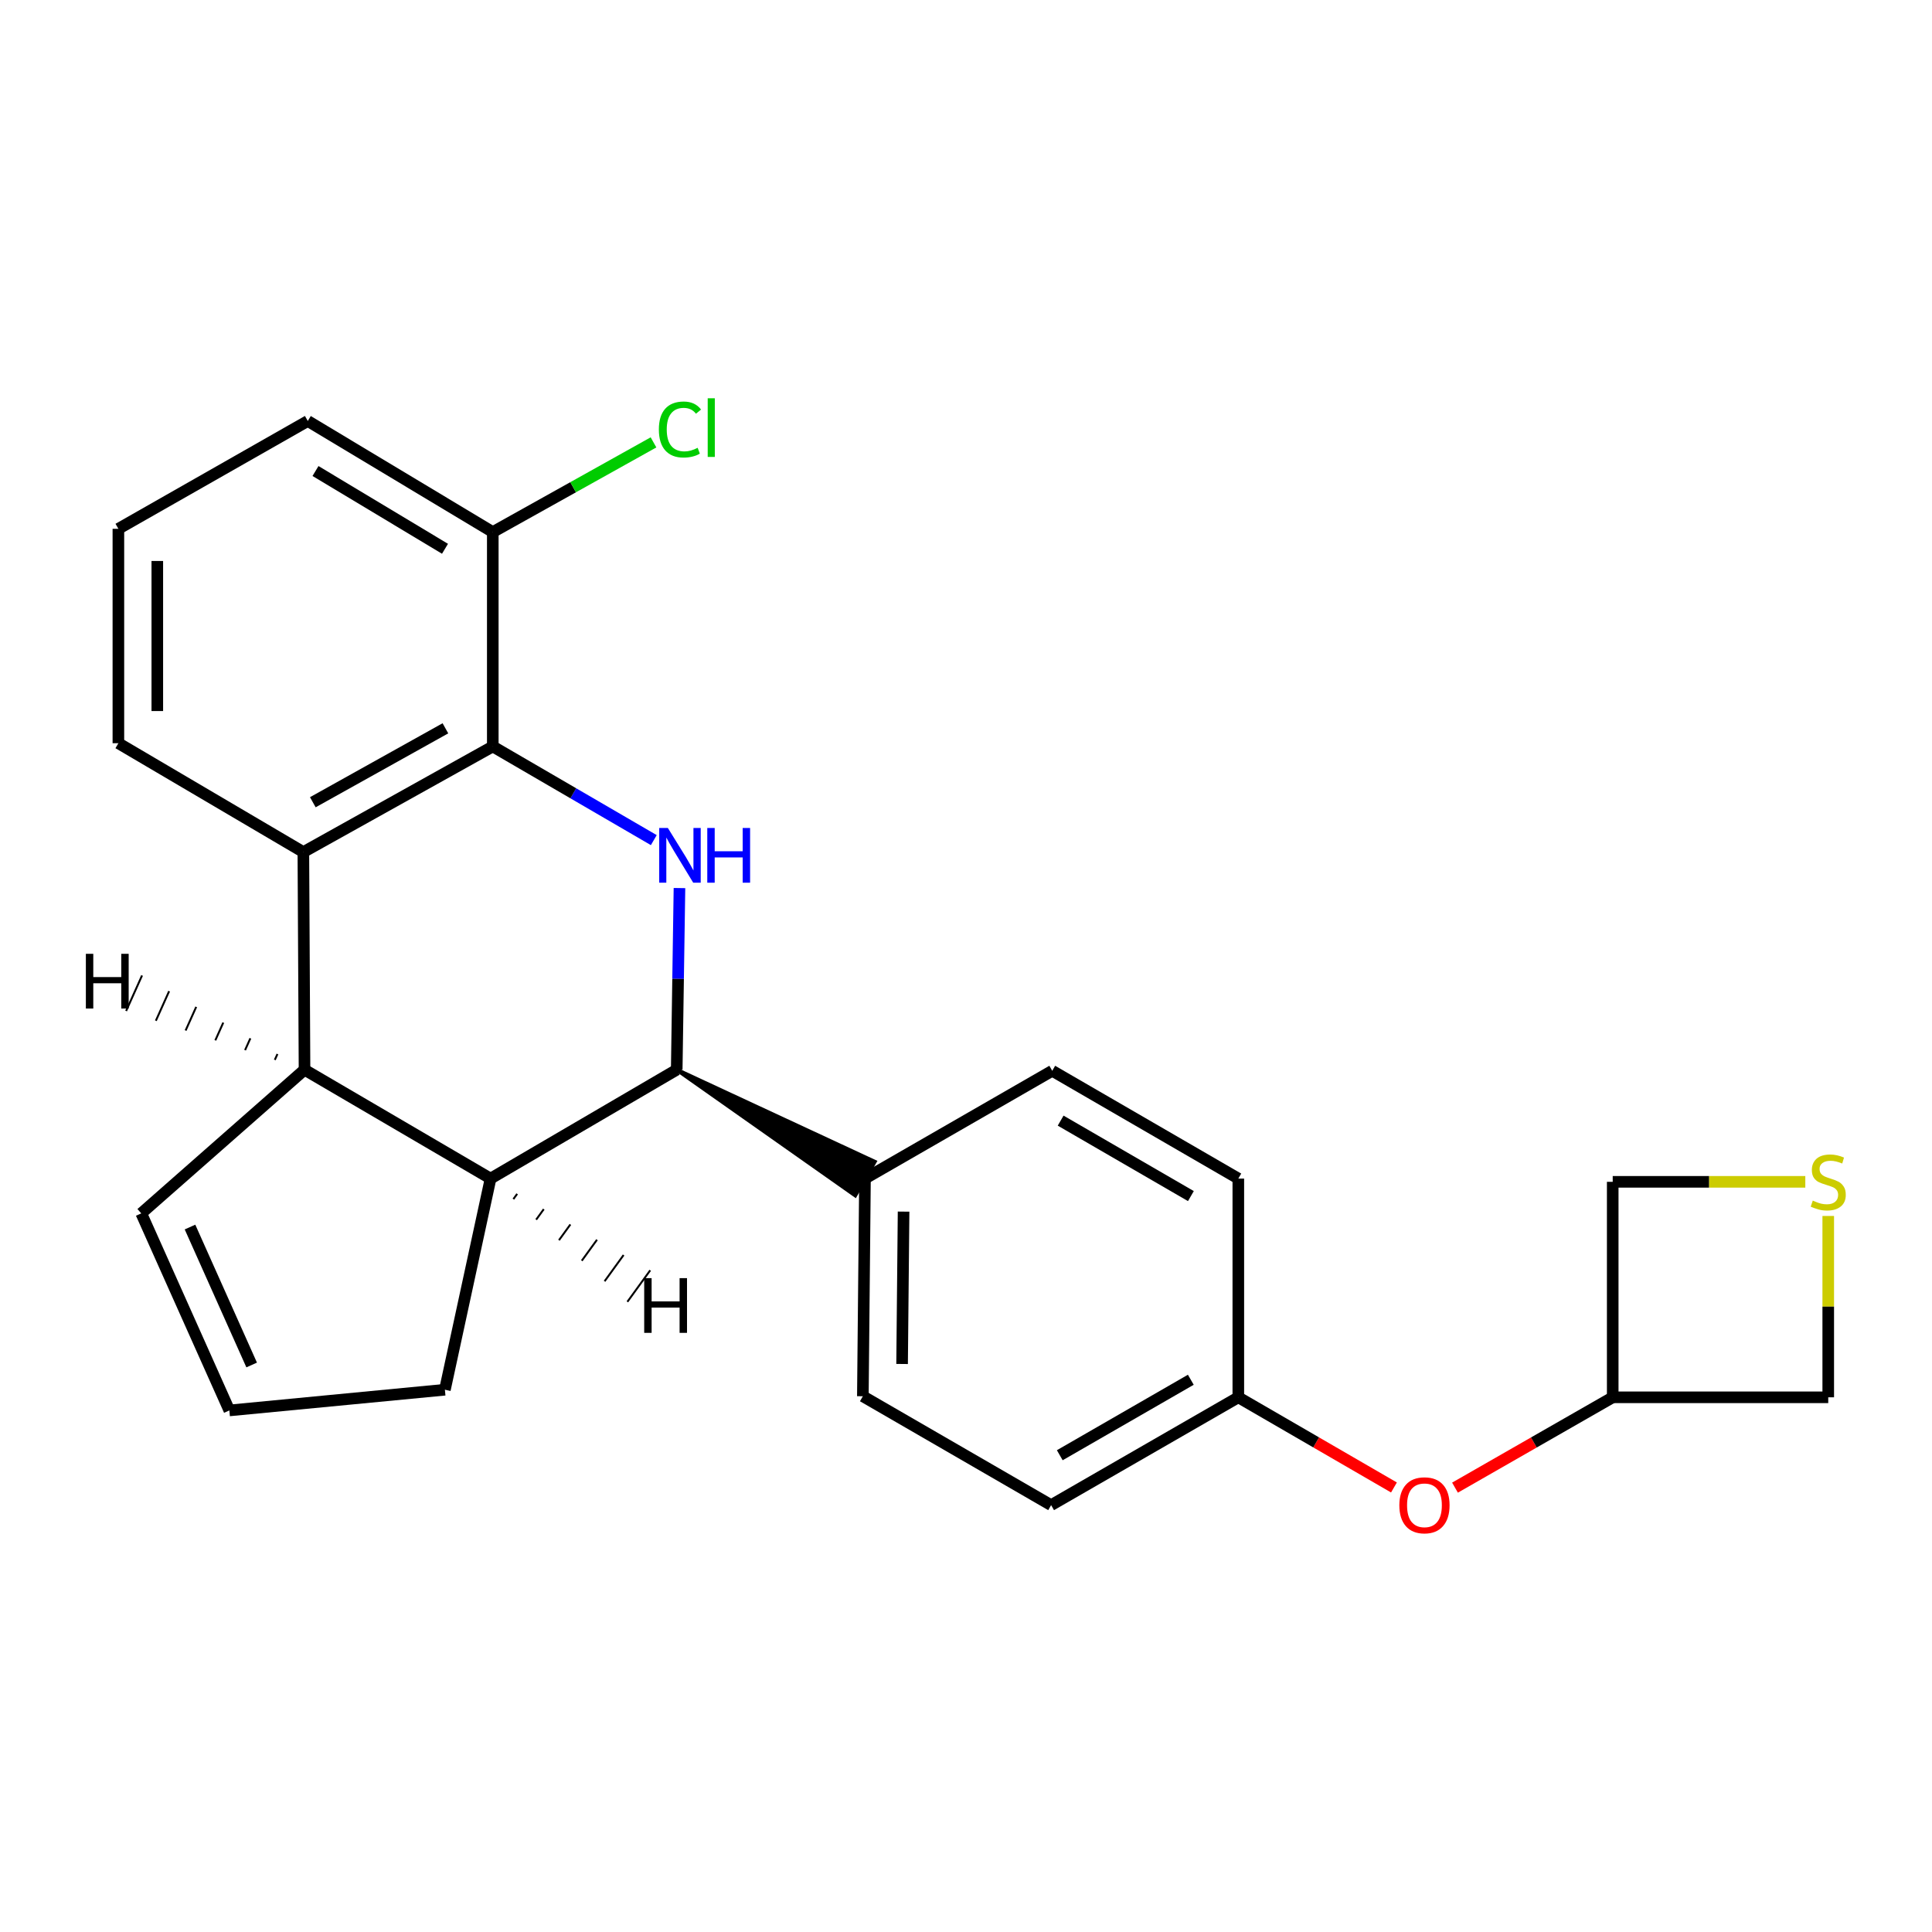 <?xml version='1.0' encoding='iso-8859-1'?>
<svg version='1.1' baseProfile='full'
              xmlns='http://www.w3.org/2000/svg'
                      xmlns:rdkit='http://www.rdkit.org/xml'
                      xmlns:xlink='http://www.w3.org/1999/xlink'
                  xml:space='preserve'
width='1000px' height='1000px' viewBox='0 0 1000 1000'>
<!-- END OF HEADER -->
<rect style='opacity:1.0;fill:#FFFFFF;stroke:none' width='1000' height='1000' x='0' y='0'> </rect>
<path class='bond-0' d='M 338.405,434.846 L 296.735,410.605' style='fill:none;fill-rule:evenodd;stroke:#0000FF;stroke-width:6px;stroke-linecap:butt;stroke-linejoin:miter;stroke-opacity:1' />
<path class='bond-0' d='M 296.735,410.605 L 255.064,386.364' style='fill:none;fill-rule:evenodd;stroke:#000000;stroke-width:6px;stroke-linecap:butt;stroke-linejoin:miter;stroke-opacity:1' />
<path class='bond-1' d='M 351.691,459.658 L 350.98,506.672' style='fill:none;fill-rule:evenodd;stroke:#0000FF;stroke-width:6px;stroke-linecap:butt;stroke-linejoin:miter;stroke-opacity:1' />
<path class='bond-1' d='M 350.98,506.672 L 350.269,553.685' style='fill:none;fill-rule:evenodd;stroke:#000000;stroke-width:6px;stroke-linecap:butt;stroke-linejoin:miter;stroke-opacity:1' />
<path class='bond-3' d='M 255.064,386.364 L 157.017,441.034' style='fill:none;fill-rule:evenodd;stroke:#000000;stroke-width:6px;stroke-linecap:butt;stroke-linejoin:miter;stroke-opacity:1' />
<path class='bond-3' d='M 230.547,376.971 L 161.914,415.239' style='fill:none;fill-rule:evenodd;stroke:#000000;stroke-width:6px;stroke-linecap:butt;stroke-linejoin:miter;stroke-opacity:1' />
<path class='bond-8' d='M 255.064,386.364 L 255.064,275.403' style='fill:none;fill-rule:evenodd;stroke:#000000;stroke-width:6px;stroke-linecap:butt;stroke-linejoin:miter;stroke-opacity:1' />
<path class='bond-4' d='M 350.269,553.685 L 253.912,610.033' style='fill:none;fill-rule:evenodd;stroke:#000000;stroke-width:6px;stroke-linecap:butt;stroke-linejoin:miter;stroke-opacity:1' />
<path class='bond-5' d='M 350.269,553.685 L 442.669,618.753 L 452.753,601.314 Z' style='fill:#000000;fill-rule:evenodd;fill-opacity:1;stroke:#000000;stroke-width:2px;stroke-linecap:butt;stroke-linejoin:miter;stroke-opacity:1;' />
<path class='bond-2' d='M 157.622,553.685 L 253.912,610.033' style='fill:none;fill-rule:evenodd;stroke:#000000;stroke-width:6px;stroke-linecap:butt;stroke-linejoin:miter;stroke-opacity:1' />
<path class='bond-7' d='M 157.622,553.685 L 73.116,628.04' style='fill:none;fill-rule:evenodd;stroke:#000000;stroke-width:6px;stroke-linecap:butt;stroke-linejoin:miter;stroke-opacity:1' />
<path class='bond-24' d='M 157.622,553.685 L 157.017,441.034' style='fill:none;fill-rule:evenodd;stroke:#000000;stroke-width:6px;stroke-linecap:butt;stroke-linejoin:miter;stroke-opacity:1' />
<path class='bond-29' d='M 143.606,545.554 L 142.231,548.617' style='fill:none;fill-rule:evenodd;stroke:#000000;stroke-width:1.0px;stroke-linecap:butt;stroke-linejoin:miter;stroke-opacity:1' />
<path class='bond-29' d='M 129.59,537.422 L 126.84,543.548' style='fill:none;fill-rule:evenodd;stroke:#000000;stroke-width:1.0px;stroke-linecap:butt;stroke-linejoin:miter;stroke-opacity:1' />
<path class='bond-29' d='M 115.574,529.291 L 111.449,538.479' style='fill:none;fill-rule:evenodd;stroke:#000000;stroke-width:1.0px;stroke-linecap:butt;stroke-linejoin:miter;stroke-opacity:1' />
<path class='bond-29' d='M 101.558,521.159 L 96.058,533.411' style='fill:none;fill-rule:evenodd;stroke:#000000;stroke-width:1.0px;stroke-linecap:butt;stroke-linejoin:miter;stroke-opacity:1' />
<path class='bond-29' d='M 87.542,513.027 L 80.667,528.342' style='fill:none;fill-rule:evenodd;stroke:#000000;stroke-width:1.0px;stroke-linecap:butt;stroke-linejoin:miter;stroke-opacity:1' />
<path class='bond-29' d='M 73.526,504.896 L 65.276,523.274' style='fill:none;fill-rule:evenodd;stroke:#000000;stroke-width:1.0px;stroke-linecap:butt;stroke-linejoin:miter;stroke-opacity:1' />
<path class='bond-19' d='M 157.017,441.034 L 61.276,384.686' style='fill:none;fill-rule:evenodd;stroke:#000000;stroke-width:6px;stroke-linecap:butt;stroke-linejoin:miter;stroke-opacity:1' />
<path class='bond-15' d='M 253.912,610.033 L 230.276,719.327' style='fill:none;fill-rule:evenodd;stroke:#000000;stroke-width:6px;stroke-linecap:butt;stroke-linejoin:miter;stroke-opacity:1' />
<path class='bond-30' d='M 265.714,620.664 L 267.685,617.946' style='fill:none;fill-rule:evenodd;stroke:#000000;stroke-width:1.0px;stroke-linecap:butt;stroke-linejoin:miter;stroke-opacity:1' />
<path class='bond-30' d='M 277.517,631.294 L 281.458,625.858' style='fill:none;fill-rule:evenodd;stroke:#000000;stroke-width:1.0px;stroke-linecap:butt;stroke-linejoin:miter;stroke-opacity:1' />
<path class='bond-30' d='M 289.32,641.925 L 295.232,633.77' style='fill:none;fill-rule:evenodd;stroke:#000000;stroke-width:1.0px;stroke-linecap:butt;stroke-linejoin:miter;stroke-opacity:1' />
<path class='bond-30' d='M 301.122,652.555 L 309.005,641.682' style='fill:none;fill-rule:evenodd;stroke:#000000;stroke-width:1.0px;stroke-linecap:butt;stroke-linejoin:miter;stroke-opacity:1' />
<path class='bond-30' d='M 312.925,663.185 L 322.778,649.594' style='fill:none;fill-rule:evenodd;stroke:#000000;stroke-width:1.0px;stroke-linecap:butt;stroke-linejoin:miter;stroke-opacity:1' />
<path class='bond-30' d='M 324.727,673.816 L 336.552,657.507' style='fill:none;fill-rule:evenodd;stroke:#000000;stroke-width:1.0px;stroke-linecap:butt;stroke-linejoin:miter;stroke-opacity:1' />
<path class='bond-11' d='M 447.711,610.033 L 446.614,722.696' style='fill:none;fill-rule:evenodd;stroke:#000000;stroke-width:6px;stroke-linecap:butt;stroke-linejoin:miter;stroke-opacity:1' />
<path class='bond-11' d='M 467.69,627.129 L 466.922,705.993' style='fill:none;fill-rule:evenodd;stroke:#000000;stroke-width:6px;stroke-linecap:butt;stroke-linejoin:miter;stroke-opacity:1' />
<path class='bond-12' d='M 447.711,610.033 L 544.639,554.234' style='fill:none;fill-rule:evenodd;stroke:#000000;stroke-width:6px;stroke-linecap:butt;stroke-linejoin:miter;stroke-opacity:1' />
<path class='bond-6' d='M 946.294,629.38 L 946.294,676.312' style='fill:none;fill-rule:evenodd;stroke:#CCCC00;stroke-width:6px;stroke-linecap:butt;stroke-linejoin:miter;stroke-opacity:1' />
<path class='bond-6' d='M 946.294,676.312 L 946.294,723.244' style='fill:none;fill-rule:evenodd;stroke:#000000;stroke-width:6px;stroke-linecap:butt;stroke-linejoin:miter;stroke-opacity:1' />
<path class='bond-28' d='M 934.425,611.712 L 884.582,611.712' style='fill:none;fill-rule:evenodd;stroke:#CCCC00;stroke-width:6px;stroke-linecap:butt;stroke-linejoin:miter;stroke-opacity:1' />
<path class='bond-28' d='M 884.582,611.712 L 834.739,611.712' style='fill:none;fill-rule:evenodd;stroke:#000000;stroke-width:6px;stroke-linecap:butt;stroke-linejoin:miter;stroke-opacity:1' />
<path class='bond-26' d='M 73.116,628.04 L 118.71,730.037' style='fill:none;fill-rule:evenodd;stroke:#000000;stroke-width:6px;stroke-linecap:butt;stroke-linejoin:miter;stroke-opacity:1' />
<path class='bond-26' d='M 98.346,635.119 L 130.261,706.517' style='fill:none;fill-rule:evenodd;stroke:#000000;stroke-width:6px;stroke-linecap:butt;stroke-linejoin:miter;stroke-opacity:1' />
<path class='bond-16' d='M 255.064,275.403 L 296.659,252.186' style='fill:none;fill-rule:evenodd;stroke:#000000;stroke-width:6px;stroke-linecap:butt;stroke-linejoin:miter;stroke-opacity:1' />
<path class='bond-16' d='M 296.659,252.186 L 338.253,228.97' style='fill:none;fill-rule:evenodd;stroke:#00CC00;stroke-width:6px;stroke-linecap:butt;stroke-linejoin:miter;stroke-opacity:1' />
<path class='bond-23' d='M 255.064,275.403 L 159.312,217.902' style='fill:none;fill-rule:evenodd;stroke:#000000;stroke-width:6px;stroke-linecap:butt;stroke-linejoin:miter;stroke-opacity:1' />
<path class='bond-23' d='M 230.331,284.047 L 163.304,243.797' style='fill:none;fill-rule:evenodd;stroke:#000000;stroke-width:6px;stroke-linecap:butt;stroke-linejoin:miter;stroke-opacity:1' />
<path class='bond-9' d='M 118.71,730.037 L 230.276,719.327' style='fill:none;fill-rule:evenodd;stroke:#000000;stroke-width:6px;stroke-linecap:butt;stroke-linejoin:miter;stroke-opacity:1' />
<path class='bond-10' d='M 721.513,769.912 L 681.232,746.578' style='fill:none;fill-rule:evenodd;stroke:#FF0000;stroke-width:6px;stroke-linecap:butt;stroke-linejoin:miter;stroke-opacity:1' />
<path class='bond-10' d='M 681.232,746.578 L 640.951,723.244' style='fill:none;fill-rule:evenodd;stroke:#000000;stroke-width:6px;stroke-linecap:butt;stroke-linejoin:miter;stroke-opacity:1' />
<path class='bond-13' d='M 753.104,770.002 L 793.922,746.623' style='fill:none;fill-rule:evenodd;stroke:#FF0000;stroke-width:6px;stroke-linecap:butt;stroke-linejoin:miter;stroke-opacity:1' />
<path class='bond-13' d='M 793.922,746.623 L 834.739,723.244' style='fill:none;fill-rule:evenodd;stroke:#000000;stroke-width:6px;stroke-linecap:butt;stroke-linejoin:miter;stroke-opacity:1' />
<path class='bond-17' d='M 446.614,722.696 L 544.057,779.055' style='fill:none;fill-rule:evenodd;stroke:#000000;stroke-width:6px;stroke-linecap:butt;stroke-linejoin:miter;stroke-opacity:1' />
<path class='bond-18' d='M 544.639,554.234 L 640.951,610.033' style='fill:none;fill-rule:evenodd;stroke:#000000;stroke-width:6px;stroke-linecap:butt;stroke-linejoin:miter;stroke-opacity:1' />
<path class='bond-18' d='M 548.987,580.034 L 616.406,619.094' style='fill:none;fill-rule:evenodd;stroke:#000000;stroke-width:6px;stroke-linecap:butt;stroke-linejoin:miter;stroke-opacity:1' />
<path class='bond-20' d='M 834.739,723.244 L 834.739,611.712' style='fill:none;fill-rule:evenodd;stroke:#000000;stroke-width:6px;stroke-linecap:butt;stroke-linejoin:miter;stroke-opacity:1' />
<path class='bond-21' d='M 834.739,723.244 L 946.294,723.244' style='fill:none;fill-rule:evenodd;stroke:#000000;stroke-width:6px;stroke-linecap:butt;stroke-linejoin:miter;stroke-opacity:1' />
<path class='bond-14' d='M 640.951,723.244 L 640.951,610.033' style='fill:none;fill-rule:evenodd;stroke:#000000;stroke-width:6px;stroke-linecap:butt;stroke-linejoin:miter;stroke-opacity:1' />
<path class='bond-25' d='M 640.951,723.244 L 544.057,779.055' style='fill:none;fill-rule:evenodd;stroke:#000000;stroke-width:6px;stroke-linecap:butt;stroke-linejoin:miter;stroke-opacity:1' />
<path class='bond-25' d='M 616.363,714.16 L 548.537,753.228' style='fill:none;fill-rule:evenodd;stroke:#000000;stroke-width:6px;stroke-linecap:butt;stroke-linejoin:miter;stroke-opacity:1' />
<path class='bond-27' d='M 61.276,384.686 L 61.276,273.713' style='fill:none;fill-rule:evenodd;stroke:#000000;stroke-width:6px;stroke-linecap:butt;stroke-linejoin:miter;stroke-opacity:1' />
<path class='bond-27' d='M 81.42,368.04 L 81.42,290.359' style='fill:none;fill-rule:evenodd;stroke:#000000;stroke-width:6px;stroke-linecap:butt;stroke-linejoin:miter;stroke-opacity:1' />
<path class='bond-22' d='M 61.276,273.713 L 159.312,217.902' style='fill:none;fill-rule:evenodd;stroke:#000000;stroke-width:6px;stroke-linecap:butt;stroke-linejoin:miter;stroke-opacity:1' />
<path  class='atom-0' d='M 345.687 428.564
L 354.967 443.564
Q 355.887 445.044, 357.367 447.724
Q 358.847 450.404, 358.927 450.564
L 358.927 428.564
L 362.687 428.564
L 362.687 456.884
L 358.807 456.884
L 348.847 440.484
Q 347.687 438.564, 346.447 436.364
Q 345.247 434.164, 344.887 433.484
L 344.887 456.884
L 341.207 456.884
L 341.207 428.564
L 345.687 428.564
' fill='#0000FF'/>
<path  class='atom-0' d='M 366.087 428.564
L 369.927 428.564
L 369.927 440.604
L 384.407 440.604
L 384.407 428.564
L 388.247 428.564
L 388.247 456.884
L 384.407 456.884
L 384.407 443.804
L 369.927 443.804
L 369.927 456.884
L 366.087 456.884
L 366.087 428.564
' fill='#0000FF'/>
<path  class='atom-7' d='M 938.294 621.432
Q 938.614 621.552, 939.934 622.112
Q 941.254 622.672, 942.694 623.032
Q 944.174 623.352, 945.614 623.352
Q 948.294 623.352, 949.854 622.072
Q 951.414 620.752, 951.414 618.472
Q 951.414 616.912, 950.614 615.952
Q 949.854 614.992, 948.654 614.472
Q 947.454 613.952, 945.454 613.352
Q 942.934 612.592, 941.414 611.872
Q 939.934 611.152, 938.854 609.632
Q 937.814 608.112, 937.814 605.552
Q 937.814 601.992, 940.214 599.792
Q 942.654 597.592, 947.454 597.592
Q 950.734 597.592, 954.454 599.152
L 953.534 602.232
Q 950.134 600.832, 947.574 600.832
Q 944.814 600.832, 943.294 601.992
Q 941.774 603.112, 941.814 605.072
Q 941.814 606.592, 942.574 607.512
Q 943.374 608.432, 944.494 608.952
Q 945.654 609.472, 947.574 610.072
Q 950.134 610.872, 951.654 611.672
Q 953.174 612.472, 954.254 614.112
Q 955.374 615.712, 955.374 618.472
Q 955.374 622.392, 952.734 624.512
Q 950.134 626.592, 945.774 626.592
Q 943.254 626.592, 941.334 626.032
Q 939.454 625.512, 937.214 624.592
L 938.294 621.432
' fill='#CCCC00'/>
<path  class='atom-11' d='M 724.297 779.135
Q 724.297 772.335, 727.657 768.535
Q 731.017 764.735, 737.297 764.735
Q 743.577 764.735, 746.937 768.535
Q 750.297 772.335, 750.297 779.135
Q 750.297 786.015, 746.897 789.935
Q 743.497 793.815, 737.297 793.815
Q 731.057 793.815, 727.657 789.935
Q 724.297 786.055, 724.297 779.135
M 737.297 790.615
Q 741.617 790.615, 743.937 787.735
Q 746.297 784.815, 746.297 779.135
Q 746.297 773.575, 743.937 770.775
Q 741.617 767.935, 737.297 767.935
Q 732.977 767.935, 730.617 770.735
Q 728.297 773.535, 728.297 779.135
Q 728.297 784.855, 730.617 787.735
Q 732.977 790.615, 737.297 790.615
' fill='#FF0000'/>
<path  class='atom-17' d='M 341.027 222.306
Q 341.027 215.266, 344.307 211.586
Q 347.627 207.866, 353.907 207.866
Q 359.747 207.866, 362.867 211.986
L 360.227 214.146
Q 357.947 211.146, 353.907 211.146
Q 349.627 211.146, 347.347 214.026
Q 345.107 216.866, 345.107 222.306
Q 345.107 227.906, 347.427 230.786
Q 349.787 233.666, 354.347 233.666
Q 357.467 233.666, 361.107 231.786
L 362.227 234.786
Q 360.747 235.746, 358.507 236.306
Q 356.267 236.866, 353.787 236.866
Q 347.627 236.866, 344.307 233.106
Q 341.027 229.346, 341.027 222.306
' fill='#00CC00'/>
<path  class='atom-17' d='M 366.307 206.146
L 369.987 206.146
L 369.987 236.506
L 366.307 236.506
L 366.307 206.146
' fill='#00CC00'/>
<path  class='atom-25' d='M 44.443 493.695
L 48.283 493.695
L 48.283 505.735
L 62.763 505.735
L 62.763 493.695
L 66.603 493.695
L 66.603 522.015
L 62.763 522.015
L 62.763 508.935
L 48.283 508.935
L 48.283 522.015
L 44.443 522.015
L 44.443 493.695
' fill='#000000'/>
<path  class='atom-26' d='M 333.437 661.563
L 337.277 661.563
L 337.277 673.603
L 351.757 673.603
L 351.757 661.563
L 355.597 661.563
L 355.597 689.883
L 351.757 689.883
L 351.757 676.803
L 337.277 676.803
L 337.277 689.883
L 333.437 689.883
L 333.437 661.563
' fill='#000000'/>
</svg>
